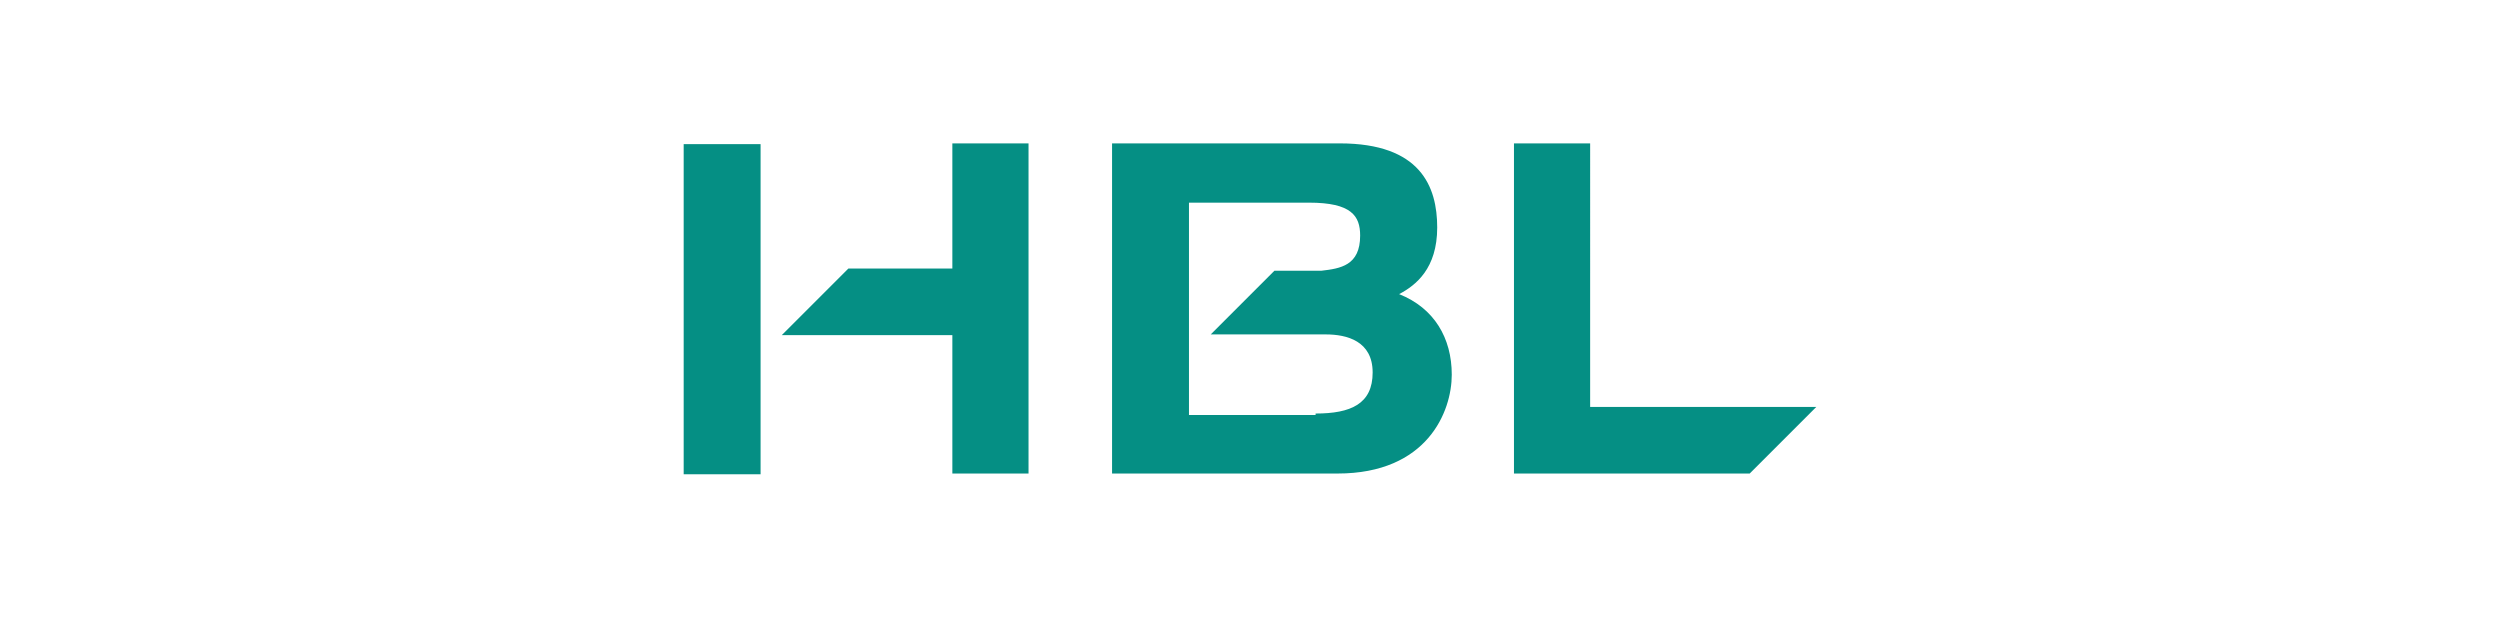 <svg xmlns="http://www.w3.org/2000/svg" id="Layer_1" viewBox="0 0 170 42"><defs><style> .cls-1 { fill: #058f84; } </style></defs><g id="Layer_1-2" data-name="Layer_1"><path class="cls-1" d="M75.62,9.75v22.45h15.33c6.12,0,7.77-4.23,7.77-6.72s-1.19-4.53-3.58-5.48c1.14-.6,2.59-1.74,2.59-4.53s-1.14-5.72-6.62-5.72h-15.48ZM89.46,28.22h-8.61v-14.44h8.16c2.89,0,3.48.9,3.48,2.24,0,2.04-1.34,2.24-2.64,2.39h-3.19l-4.33,4.33h7.82c1.44,0,3.19.45,3.19,2.59s-1.49,2.79-3.88,2.79M102.95,9.75v22.45h16.03l4.53-4.53h-15.38V9.75h-5.18ZM69.94,9.75v22.45h-5.18v-9.41h-11.6l4.53-4.53h7.07v-8.51h5.18ZM51.72,32.25h-5.23V9.8h5.23v22.45Z"></path></g></svg>